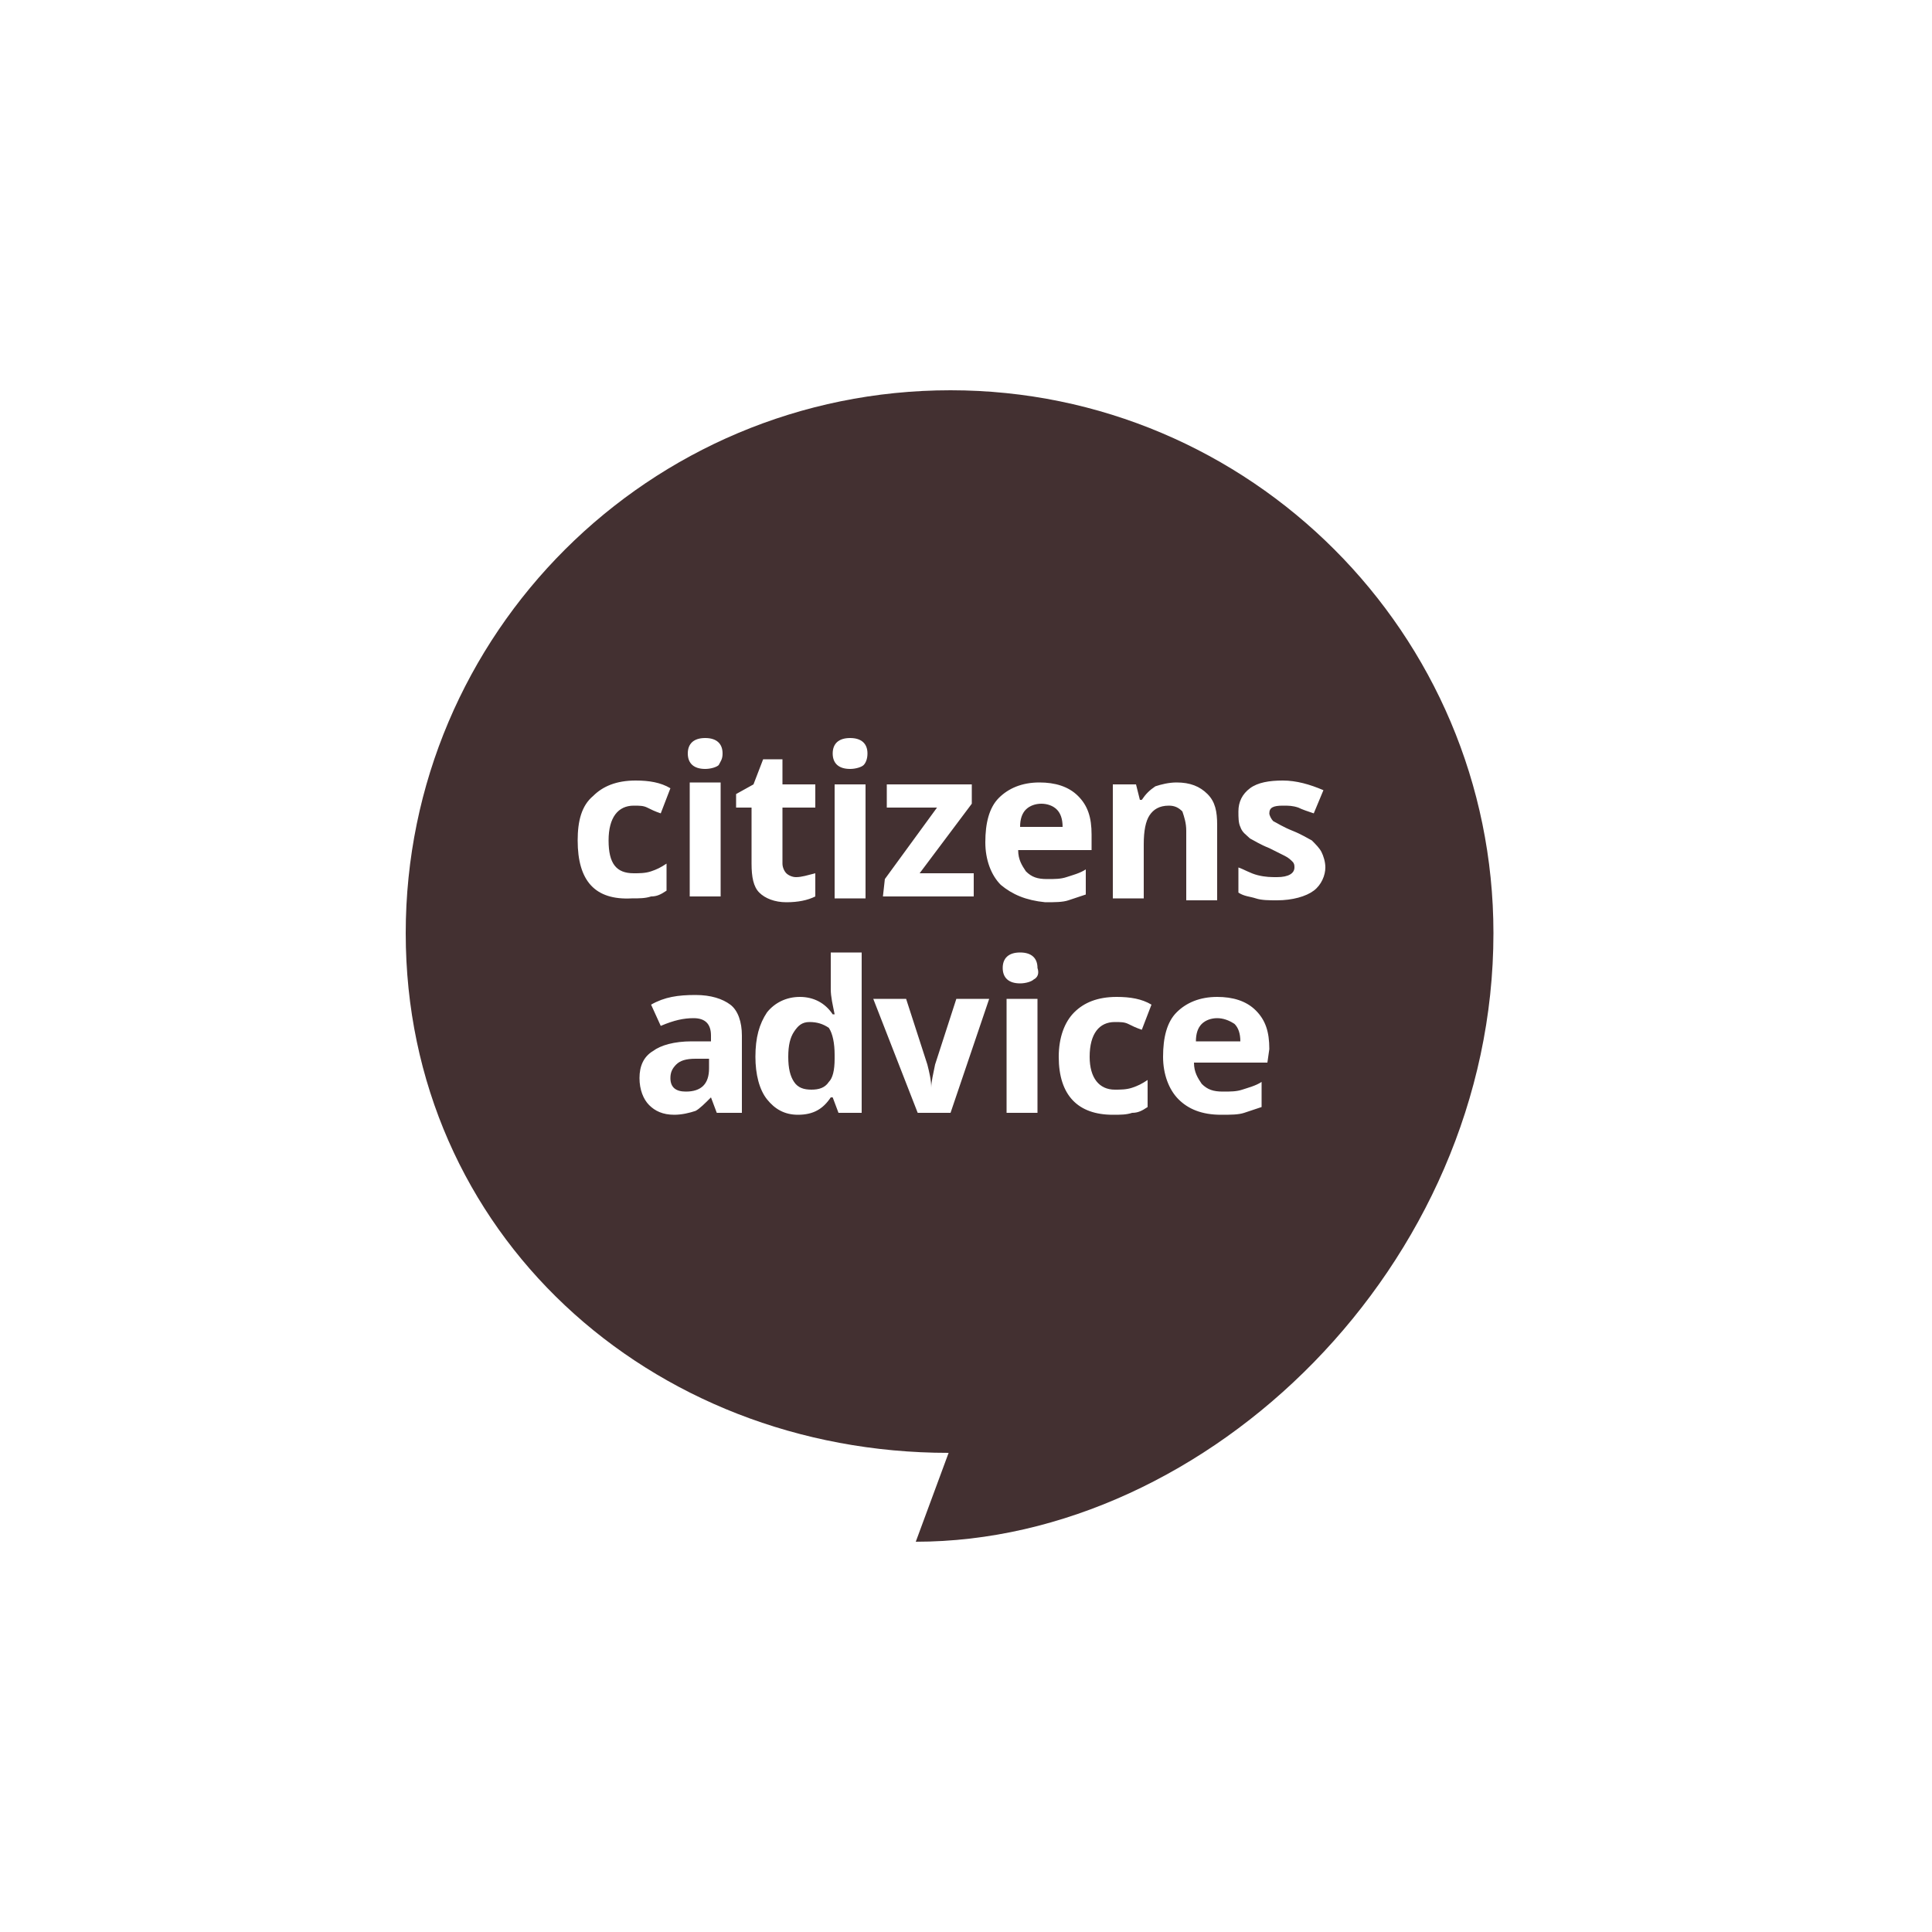 <?xml version="1.0" encoding="utf-8"?>
<!-- Generator: Adobe Illustrator 23.1.1, SVG Export Plug-In . SVG Version: 6.00 Build 0)  -->
<svg version="1.1" id="Layer_1" xmlns="http://www.w3.org/2000/svg" xmlns:xlink="http://www.w3.org/1999/xlink" x="0px" y="0px"
	 width="100px" height="100px" viewBox="0 0 100 100" style="enable-background:new 0 0 100 100;" xml:space="preserve">
<style type="text/css">
	.st0{fill:#433031;}
</style>
<g>
	<path class="st0" d="M63,52.7c-0.3,0-0.6,0.1-0.8,0.3s-0.3,0.5-0.3,0.9h2.3c0-0.4-0.1-0.7-0.3-0.9C63.6,52.8,63.3,52.7,63,52.7z"/>
	<path class="st0" d="M41.9,52.9c-0.4,0-0.6,0.2-0.8,0.5s-0.3,0.7-0.3,1.3s0.1,1,0.3,1.3s0.5,0.4,0.9,0.4s0.7-0.1,0.9-0.4
		c0.2-0.2,0.3-0.6,0.3-1.2v-0.2c0-0.6-0.1-1.1-0.3-1.4C42.6,53,42.3,52.9,41.9,52.9z"/>
	<path class="st0" d="M54.7,41.9c-0.2-0.2-0.5-0.3-0.8-0.3s-0.6,0.1-0.8,0.3s-0.3,0.5-0.3,0.9H55C55,42.4,54.9,42.1,54.7,41.9z"/>
	<path class="st0" d="M49.2,20.2C33.6,20.2,21,32.8,21,48.3s12.6,26.9,28.1,26.9l-1.7,4.6c15.1,0,29.9-14.3,29.9-31.5
		C77.3,32.8,64.7,20.2,49.2,20.2z M45.8,45.5l2.7-3.7h-2.6v-1.2h4.4v1l-2.7,3.6h2.8v1.2h-4.7L45.8,45.5L45.8,45.5z M36.5,38.2
		c0.6,0,0.9,0.3,0.9,0.8c0,0.3-0.1,0.4-0.2,0.6c-0.1,0.1-0.4,0.2-0.7,0.2c-0.6,0-0.9-0.3-0.9-0.8S35.9,38.2,36.5,38.2z M37.3,40.5
		v5.9h-1.6v-5.9H37.3z M29.9,43.5c0-1,0.2-1.8,0.8-2.3c0.5-0.5,1.2-0.8,2.2-0.8c0.7,0,1.3,0.1,1.8,0.4l-0.5,1.3
		c-0.3-0.1-0.5-0.2-0.7-0.3s-0.4-0.1-0.7-0.1c-0.8,0-1.3,0.6-1.3,1.8s0.4,1.7,1.3,1.7c0.3,0,0.6,0,0.9-0.1c0.3-0.1,0.5-0.2,0.8-0.4
		v1.4c-0.3,0.2-0.5,0.3-0.8,0.3c-0.3,0.1-0.6,0.1-1,0.1C30.8,46.6,29.9,45.6,29.9,43.5z M38.2,57.6h-1.1l-0.3-0.8l0,0
		c-0.3,0.3-0.6,0.6-0.8,0.7c-0.3,0.1-0.7,0.2-1.1,0.2c-0.6,0-1-0.2-1.3-0.5s-0.5-0.8-0.5-1.4c0-0.6,0.2-1.1,0.7-1.4
		c0.4-0.3,1.1-0.5,2-0.5h1v-0.3c0-0.6-0.3-0.9-0.9-0.9c-0.5,0-1,0.1-1.7,0.4L33.7,52c0.7-0.4,1.4-0.5,2.3-0.5c0.8,0,1.4,0.2,1.8,0.5
		c0.4,0.3,0.6,0.9,0.6,1.6v4H38.2z M38.1,41.8v-0.7l0.9-0.5l0.5-1.3h1v1.3h1.7v1.2h-1.7v2.9c0,0.2,0.1,0.4,0.2,0.5
		c0.1,0.1,0.3,0.2,0.5,0.2c0.3,0,0.6-0.1,1-0.2v1.2c-0.4,0.2-0.9,0.3-1.5,0.3s-1.1-0.2-1.4-0.5c-0.3-0.3-0.4-0.8-0.4-1.5v-2.9H38.1z
		 M44.6,57.6h-1.2l-0.3-0.8H43c-0.4,0.6-0.9,0.9-1.7,0.9c-0.7,0-1.2-0.3-1.6-0.8c-0.4-0.5-0.6-1.3-0.6-2.2c0-1,0.2-1.7,0.6-2.3
		c0.4-0.5,1-0.8,1.7-0.8s1.3,0.3,1.7,0.9h0.1C43.1,52,43,51.6,43,51.2v-1.9h1.6V57.6z M44.8,46.5h-1.6v-5.9h1.6V46.5z M44.7,39.6
		c-0.1,0.1-0.4,0.2-0.7,0.2c-0.6,0-0.9-0.3-0.9-0.8s0.3-0.8,0.9-0.8c0.6,0,0.9,0.3,0.9,0.8C44.9,39.3,44.8,39.5,44.7,39.6z
		 M49.2,57.6L49.2,57.6h-1.7l-2.3-5.9h1.7l1.1,3.4c0.1,0.4,0.2,0.8,0.2,1.2l0,0c0-0.3,0.1-0.7,0.2-1.2l1.1-3.4h1.7L49.2,57.6z
		 M53.7,57.6h-1.6v-5.9h1.6V57.6z M53.5,50.7c-0.1,0.1-0.4,0.2-0.7,0.2c-0.6,0-0.9-0.3-0.9-0.8s0.3-0.8,0.9-0.8
		c0.6,0,0.9,0.3,0.9,0.8C53.8,50.4,53.7,50.6,53.5,50.7z M51.8,45.8c-0.5-0.5-0.8-1.3-0.8-2.2c0-1,0.2-1.8,0.7-2.3s1.2-0.8,2.1-0.8
		c0.8,0,1.5,0.2,2,0.7s0.7,1.1,0.7,2V44h-3.8c0,0.5,0.2,0.8,0.4,1.1c0.3,0.3,0.6,0.4,1.1,0.4c0.4,0,0.7,0,1-0.1s0.7-0.2,1-0.4v1.3
		c-0.3,0.1-0.6,0.2-0.9,0.3c-0.3,0.1-0.7,0.1-1.2,0.1C53.1,46.6,52.4,46.3,51.8,45.8z M57.7,56.4c0.3,0,0.6,0,0.9-0.1
		c0.3-0.1,0.5-0.2,0.8-0.4v1.4c-0.3,0.2-0.5,0.3-0.8,0.3c-0.3,0.1-0.6,0.1-1,0.1c-1.8,0-2.8-1-2.8-3c0-1,0.3-1.8,0.8-2.3
		s1.2-0.8,2.2-0.8c0.7,0,1.3,0.1,1.8,0.4l-0.5,1.3c-0.3-0.1-0.5-0.2-0.7-0.3s-0.4-0.1-0.7-0.1c-0.8,0-1.3,0.6-1.3,1.8
		C56.4,55.8,56.9,56.4,57.7,56.4z M59.5,42.2c-0.2,0.3-0.3,0.8-0.3,1.5v2.8h-1.6v-5.9h1.2l0.2,0.8h0.1c0.2-0.3,0.4-0.5,0.7-0.7
		c0.3-0.1,0.7-0.2,1.1-0.2c0.7,0,1.2,0.2,1.6,0.6c0.4,0.4,0.5,0.9,0.5,1.6v3.9h-1.6V43c0-0.4-0.1-0.7-0.2-1
		c-0.2-0.2-0.4-0.3-0.7-0.3C60,41.7,59.7,41.9,59.5,42.2z M65.6,55h-3.8c0,0.5,0.2,0.8,0.4,1.1c0.3,0.3,0.6,0.4,1.1,0.4
		c0.4,0,0.7,0,1-0.1s0.7-0.2,1-0.4v1.3c-0.3,0.1-0.6,0.2-0.9,0.3s-0.7,0.1-1.2,0.1c-1,0-1.7-0.3-2.2-0.8s-0.8-1.3-0.8-2.2
		c0-1,0.2-1.8,0.7-2.3s1.2-0.8,2.1-0.8c0.8,0,1.5,0.2,2,0.7s0.7,1.1,0.7,2L65.6,55L65.6,55z M68,46.1c-0.4,0.3-1.1,0.5-1.9,0.5
		c-0.4,0-0.8,0-1.1-0.1c-0.3-0.1-0.6-0.1-0.9-0.3v-1.3c0.3,0.1,0.6,0.3,1,0.4c0.4,0.1,0.7,0.1,1,0.1c0.6,0,0.9-0.2,0.9-0.5
		c0-0.1,0-0.2-0.1-0.3s-0.2-0.2-0.4-0.3c-0.2-0.1-0.4-0.2-0.8-0.4c-0.5-0.2-0.8-0.4-1-0.5c-0.2-0.2-0.4-0.3-0.5-0.6
		c-0.1-0.2-0.1-0.5-0.1-0.8c0-0.5,0.2-0.9,0.6-1.2s1-0.4,1.7-0.4s1.4,0.2,2.1,0.5L68,42.1c-0.3-0.1-0.6-0.2-0.8-0.3
		c-0.3-0.1-0.5-0.1-0.8-0.1c-0.5,0-0.7,0.1-0.7,0.4c0,0.1,0.1,0.3,0.2,0.4c0.2,0.1,0.5,0.3,1,0.5s0.8,0.4,1,0.5
		c0.2,0.2,0.4,0.4,0.5,0.6c0.1,0.2,0.2,0.5,0.2,0.8C68.6,45.3,68.4,45.8,68,46.1z"/>
	<path class="st0" d="M36.6,54.8H36c-0.5,0-0.8,0.1-1,0.3s-0.3,0.4-0.3,0.7c0,0.5,0.3,0.7,0.8,0.7c0.4,0,0.7-0.1,0.9-0.3
		s0.3-0.5,0.3-0.9l0,0v-0.5H36.6z"/>
</g>
</svg>
